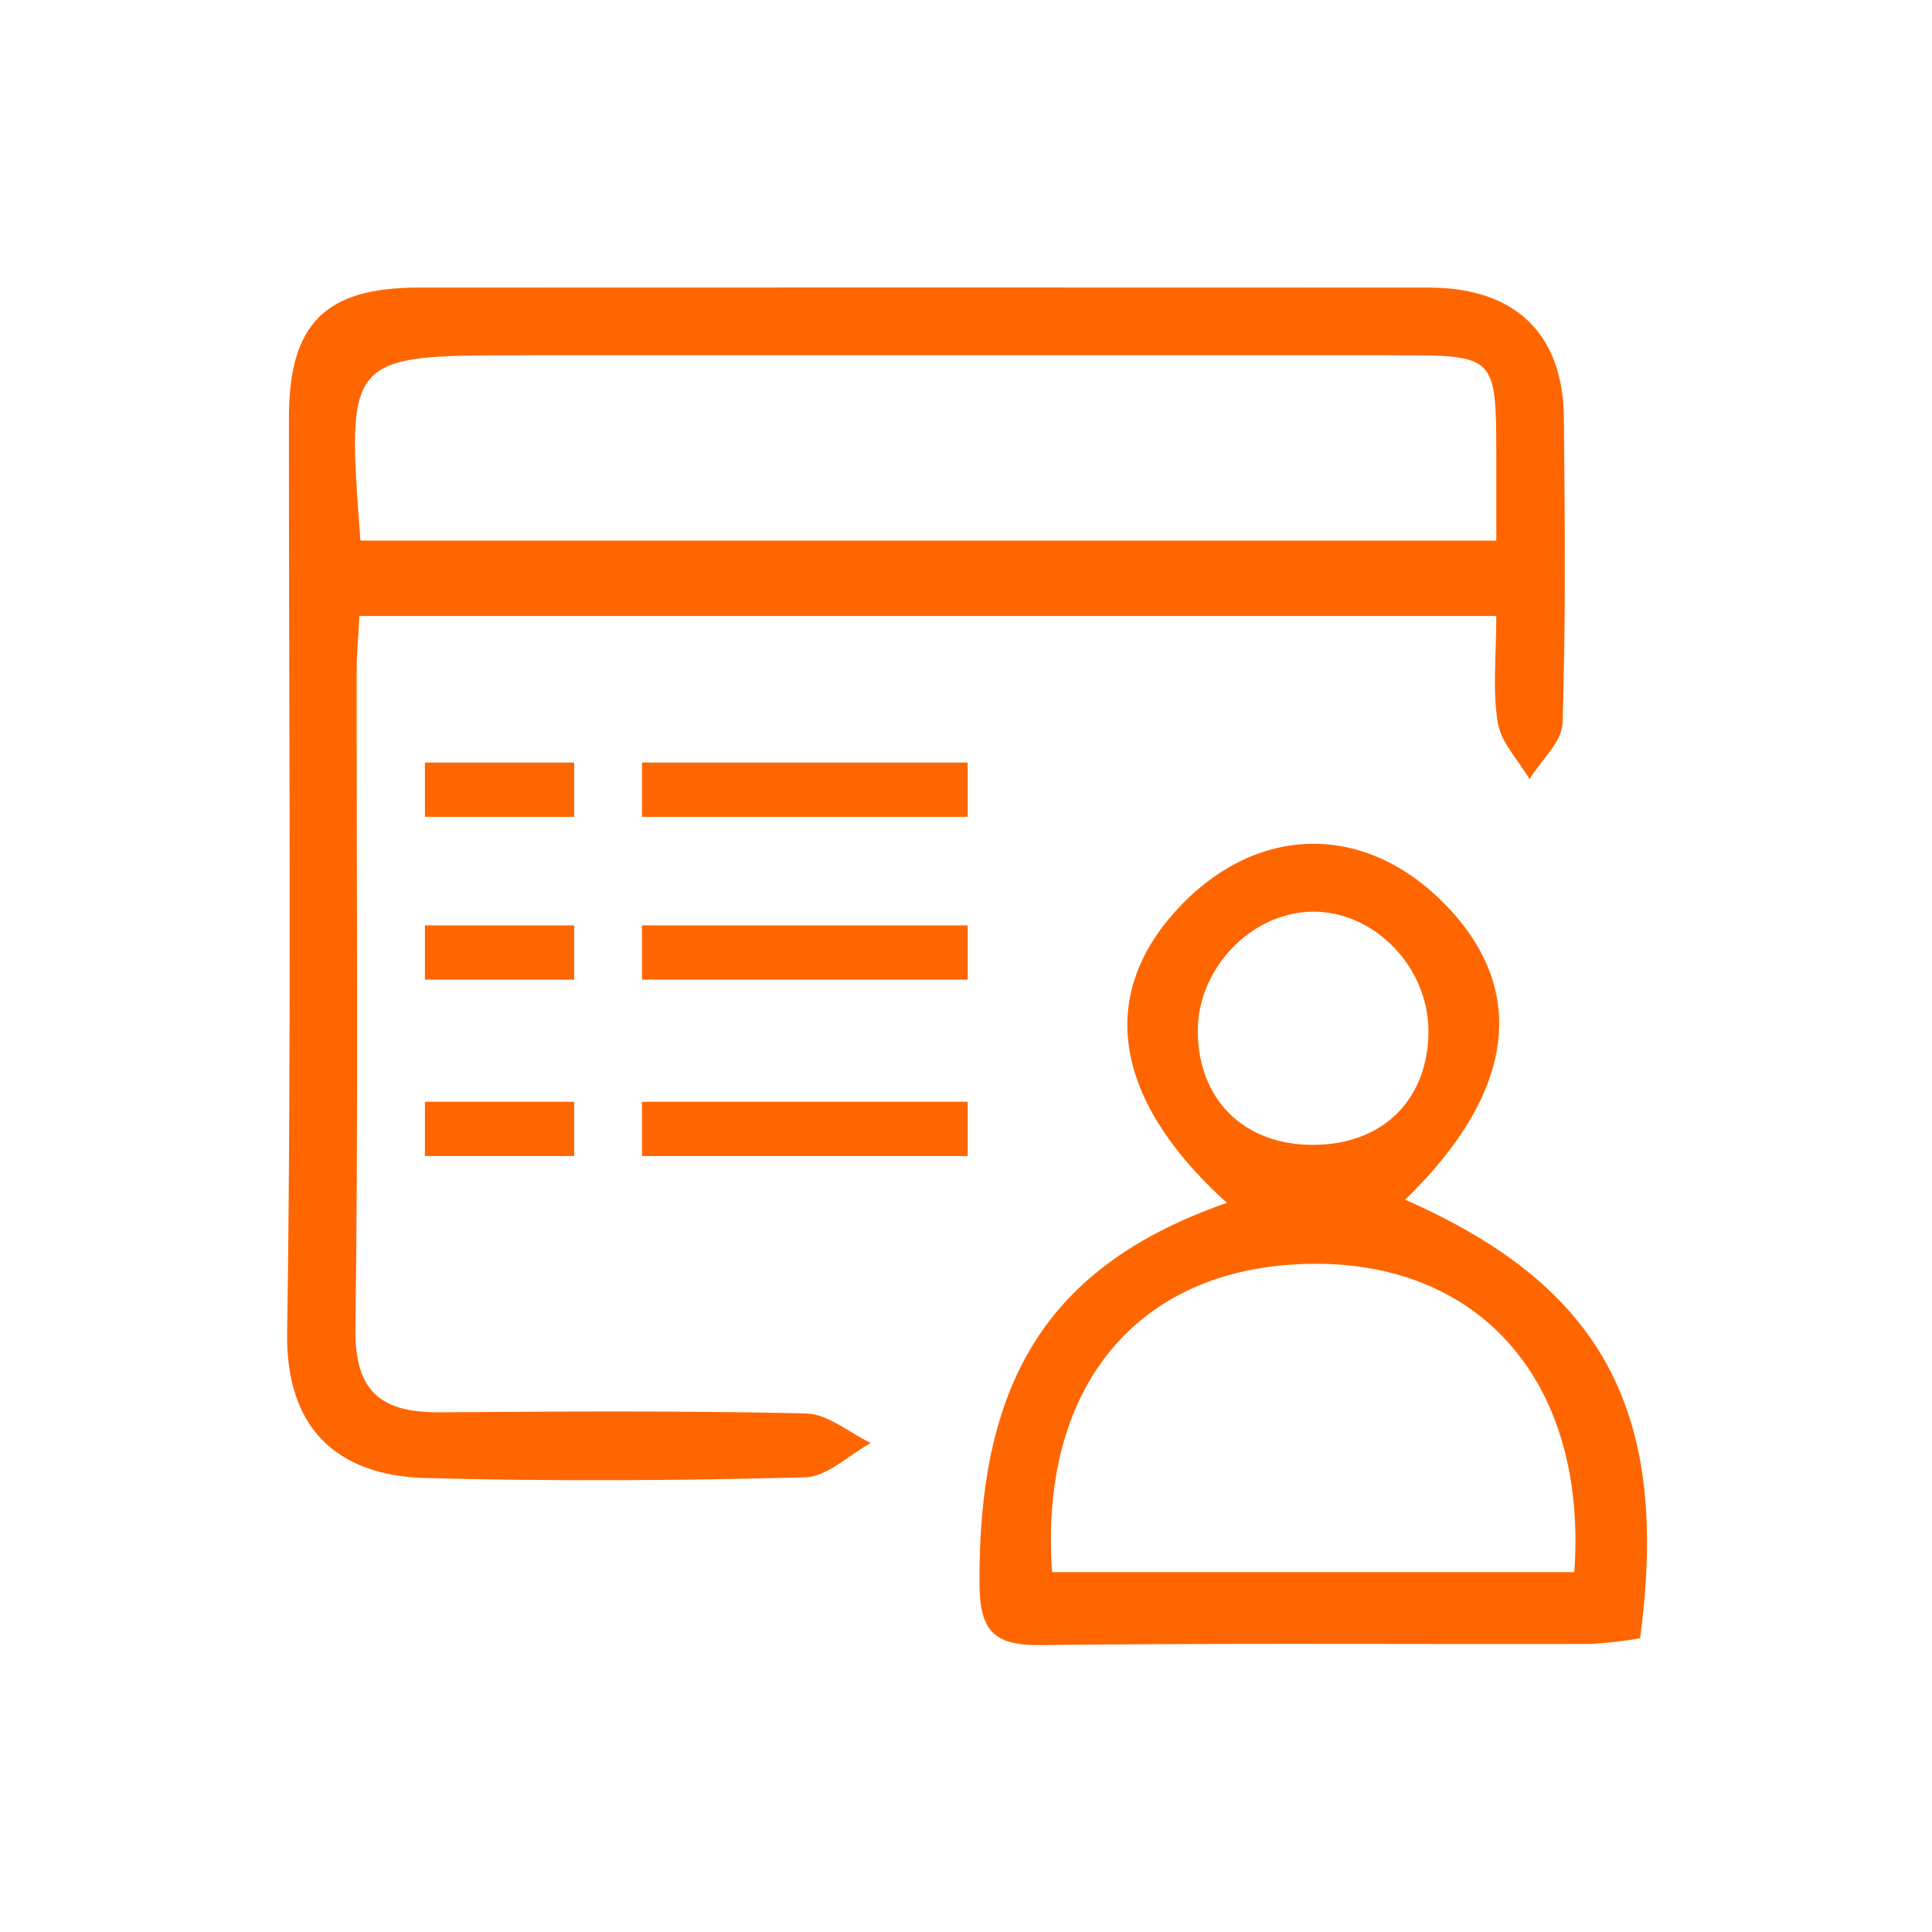 <svg xmlns="http://www.w3.org/2000/svg" xmlns:xlink="http://www.w3.org/1999/xlink" width="200" height="200" viewBox="0 0 200 200">
  <rect x="0" y="0" width="200" height="200" fill="#333333" stroke="none"/>
  <defs>
    <clipPath id="clip-path">
      <rect id="Rectangle_217" data-name="Rectangle 217" width="140.777" height="140.537" fill="#f60"/>
    </clipPath>
    <clipPath id="clip-i2">
      <rect width="200" height="200"/>
    </clipPath>
  </defs>
  <g id="i2" clip-path="url(#clip-i2)">
    <rect width="200" height="200" fill="#fff"/>
    <g id="Group_50" data-name="Group 50" transform="translate(29.725 29.76)">
      <g id="Group_49" data-name="Group 49" clip-path="url(#clip-path)">
        <path id="Path_493" data-name="Path 493" d="M125.172,34.01H7.482c-.108,2.07-.284,3.872-.285,5.675-.018,22.7.184,45.406-.132,68.1-.091,6.642,2.8,8.7,8.749,8.656,12.637-.087,25.28-.178,37.911.121,2.252.053,4.458,1.99,6.686,3.056-2.26,1.24-4.495,3.493-6.786,3.554-13.1.343-26.215.423-39.313.072C5.034,123-.139,117.936,0,108.271.469,76.683.17,45.083.184,13.488.188,3.773,3.917.015,13.575.011q52.307-.023,104.616,0c8.916,0,13.9,4.755,13.978,13.487.093,10.53.2,21.069-.14,31.589-.065,1.968-2.226,3.867-3.42,5.8-1.146-1.94-2.951-3.773-3.288-5.844-.552-3.389-.149-6.934-.149-11.029M7.585,26.2H125.171c0-3.271,0-6.058,0-8.845-.007-10.223-.107-10.336-10.09-10.339q-45.27-.008-90.543,0c-18.4,0-18.4,0-16.95,19.185" transform="translate(0 0)" fill="#f60"/>
        <path id="Path_494" data-name="Path 494" d="M76.639,78.172C64.827,67.486,63.2,56.682,71.6,47.675c7.971-8.548,18.848-8.918,27.1-.921,9.256,8.968,7.991,19.838-3.618,31.088,20.277,8.919,27.506,21.785,24.327,45.4a43.63,43.63,0,0,1-5.149.59c-18.914.044-37.828-.1-56.739.118-4.74.055-6.45-1.17-6.489-6.234-.164-21.258,7.179-33.11,25.606-39.542M58.538,116.4H112.6c1.371-19.285-9.333-31.881-26.67-31.919-18.06-.038-28.791,12.256-27.388,31.919M85.461,72.163c7.163.044,11.919-4.52,12.039-11.551.115-6.805-5.638-12.752-12.169-12.578C79.065,48.2,73.6,53.968,73.628,60.4c.028,7.058,4.721,11.724,11.834,11.768" transform="translate(20.646 16.588)" fill="#f60"/>
        <rect id="Rectangle_211" data-name="Rectangle 211" width="15.45" height="5.618" transform="translate(14.264 49.18)" fill="#f60"/>
        <rect id="Rectangle_212" data-name="Rectangle 212" width="33.71" height="5.618" transform="translate(36.737 49.18)" fill="#f60"/>
        <rect id="Rectangle_213" data-name="Rectangle 213" width="15.45" height="5.618" transform="translate(14.264 66.035)" fill="#f60"/>
        <rect id="Rectangle_214" data-name="Rectangle 214" width="33.71" height="5.618" transform="translate(36.737 66.035)" fill="#f60"/>
        <rect id="Rectangle_215" data-name="Rectangle 215" width="15.45" height="5.618" transform="translate(14.264 84.295)" fill="#f60"/>
        <rect id="Rectangle_216" data-name="Rectangle 216" width="33.71" height="5.618" transform="translate(36.737 84.295)" fill="#f60"/>
      </g>
    </g>
  </g>
</svg>
